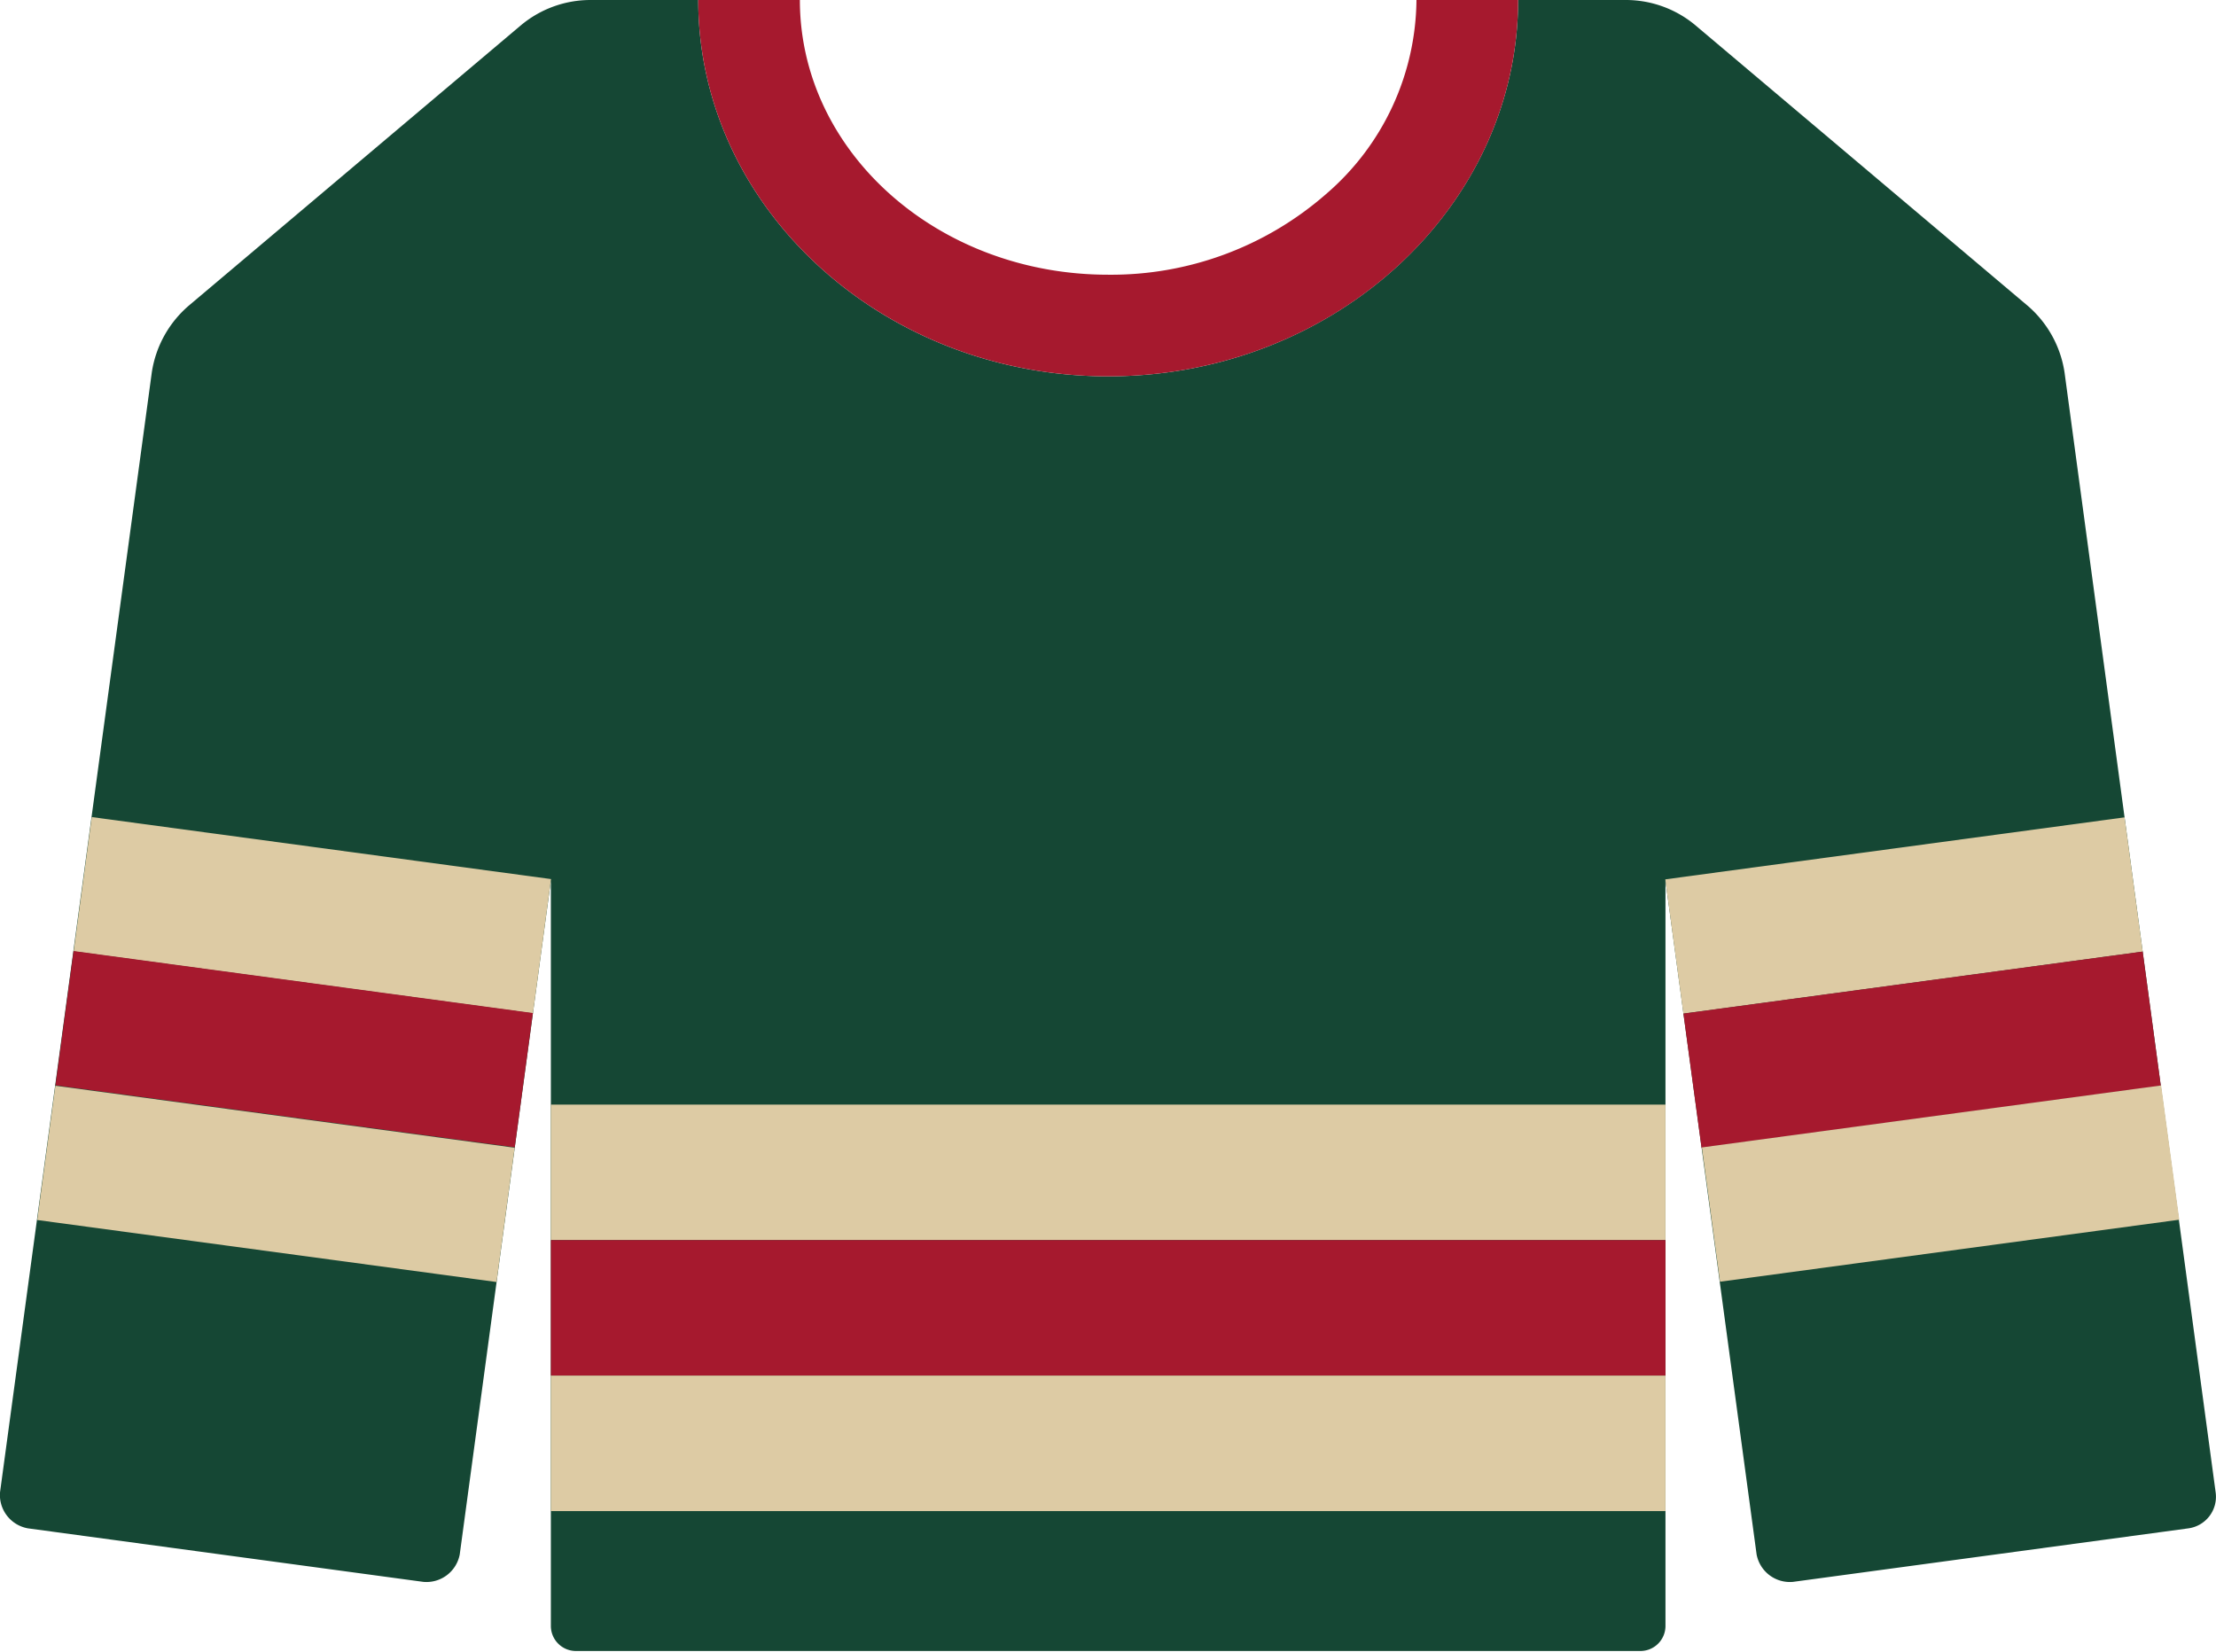 <svg xmlns="http://www.w3.org/2000/svg" viewBox="0 0 65.41 48.78"><defs><style>.cls-1{fill:#154734;}.cls-2{fill:#ddcba4;}.cls-3{fill:#a6192e;}</style></defs><g id="Layer_2" data-name="Layer 2"><g id="icon_Development" data-name="icon Development"><g id="Layer_29" data-name="Layer 29"><path class="cls-1" d="M65.4,44.06a.94.94,0,0,1-.81,1.06L52.92,46.7a1,1,0,0,1-1.07-.81L49.16,26V48a.74.74,0,0,1-.74.74H17a.74.74,0,0,1-.74-.74V26L13.57,45.89a1,1,0,0,1-1.07.81L.83,45.12A1,1,0,0,1,0,44.06L4.48,11A3.23,3.23,0,0,1,5.6,9L15.36.76A3.2,3.2,0,0,1,17.43,0h3.18c0,6.12,5.43,11.11,12.1,11.11s12.1-5,12.1-11.11H48a3.2,3.2,0,0,1,2.06.76L59.82,9a3.23,3.23,0,0,1,1.12,2Z"/><rect class="cls-2" x="49.36" y="25.02" width="13.68" height="4" transform="translate(-3.11 7.77) rotate(-7.69)"/><rect class="cls-3" x="49.9" y="28.98" width="13.68" height="4" transform="translate(-3.64 7.88) rotate(-7.69)"/><rect class="cls-2" x="50.44" y="32.94" width="13.68" height="4" transform="translate(-4.16 7.98) rotate(-7.69)"/><rect class="cls-2" x="7.21" y="20.18" width="4" height="13.68" transform="translate(-18.79 32.53) rotate(-82.31)"/><rect class="cls-3" x="6.68" y="24.14" width="4" height="13.68" transform="translate(-23.18 35.43) rotate(-82.31)"/><rect class="cls-2" x="6.14" y="28.11" width="4" height="13.68" transform="translate(-27.58 38.34) rotate(-82.31)"/><rect class="cls-2" x="16.26" y="32.61" width="32.9" height="4"/><rect class="cls-3" x="16.26" y="36.61" width="32.9" height="4"/><rect class="cls-2" x="16.26" y="40.61" width="32.9" height="4"/><path class="cls-3" d="M44.81,0c0,6.12-5.43,11.11-12.1,11.11S20.61,6.12,20.61,0h3c0,4.48,4.07,8.11,9.1,8.11a9.63,9.63,0,0,0,6.43-2.38A7.64,7.64,0,0,0,41.81,0Z"/></g></g></g></svg>